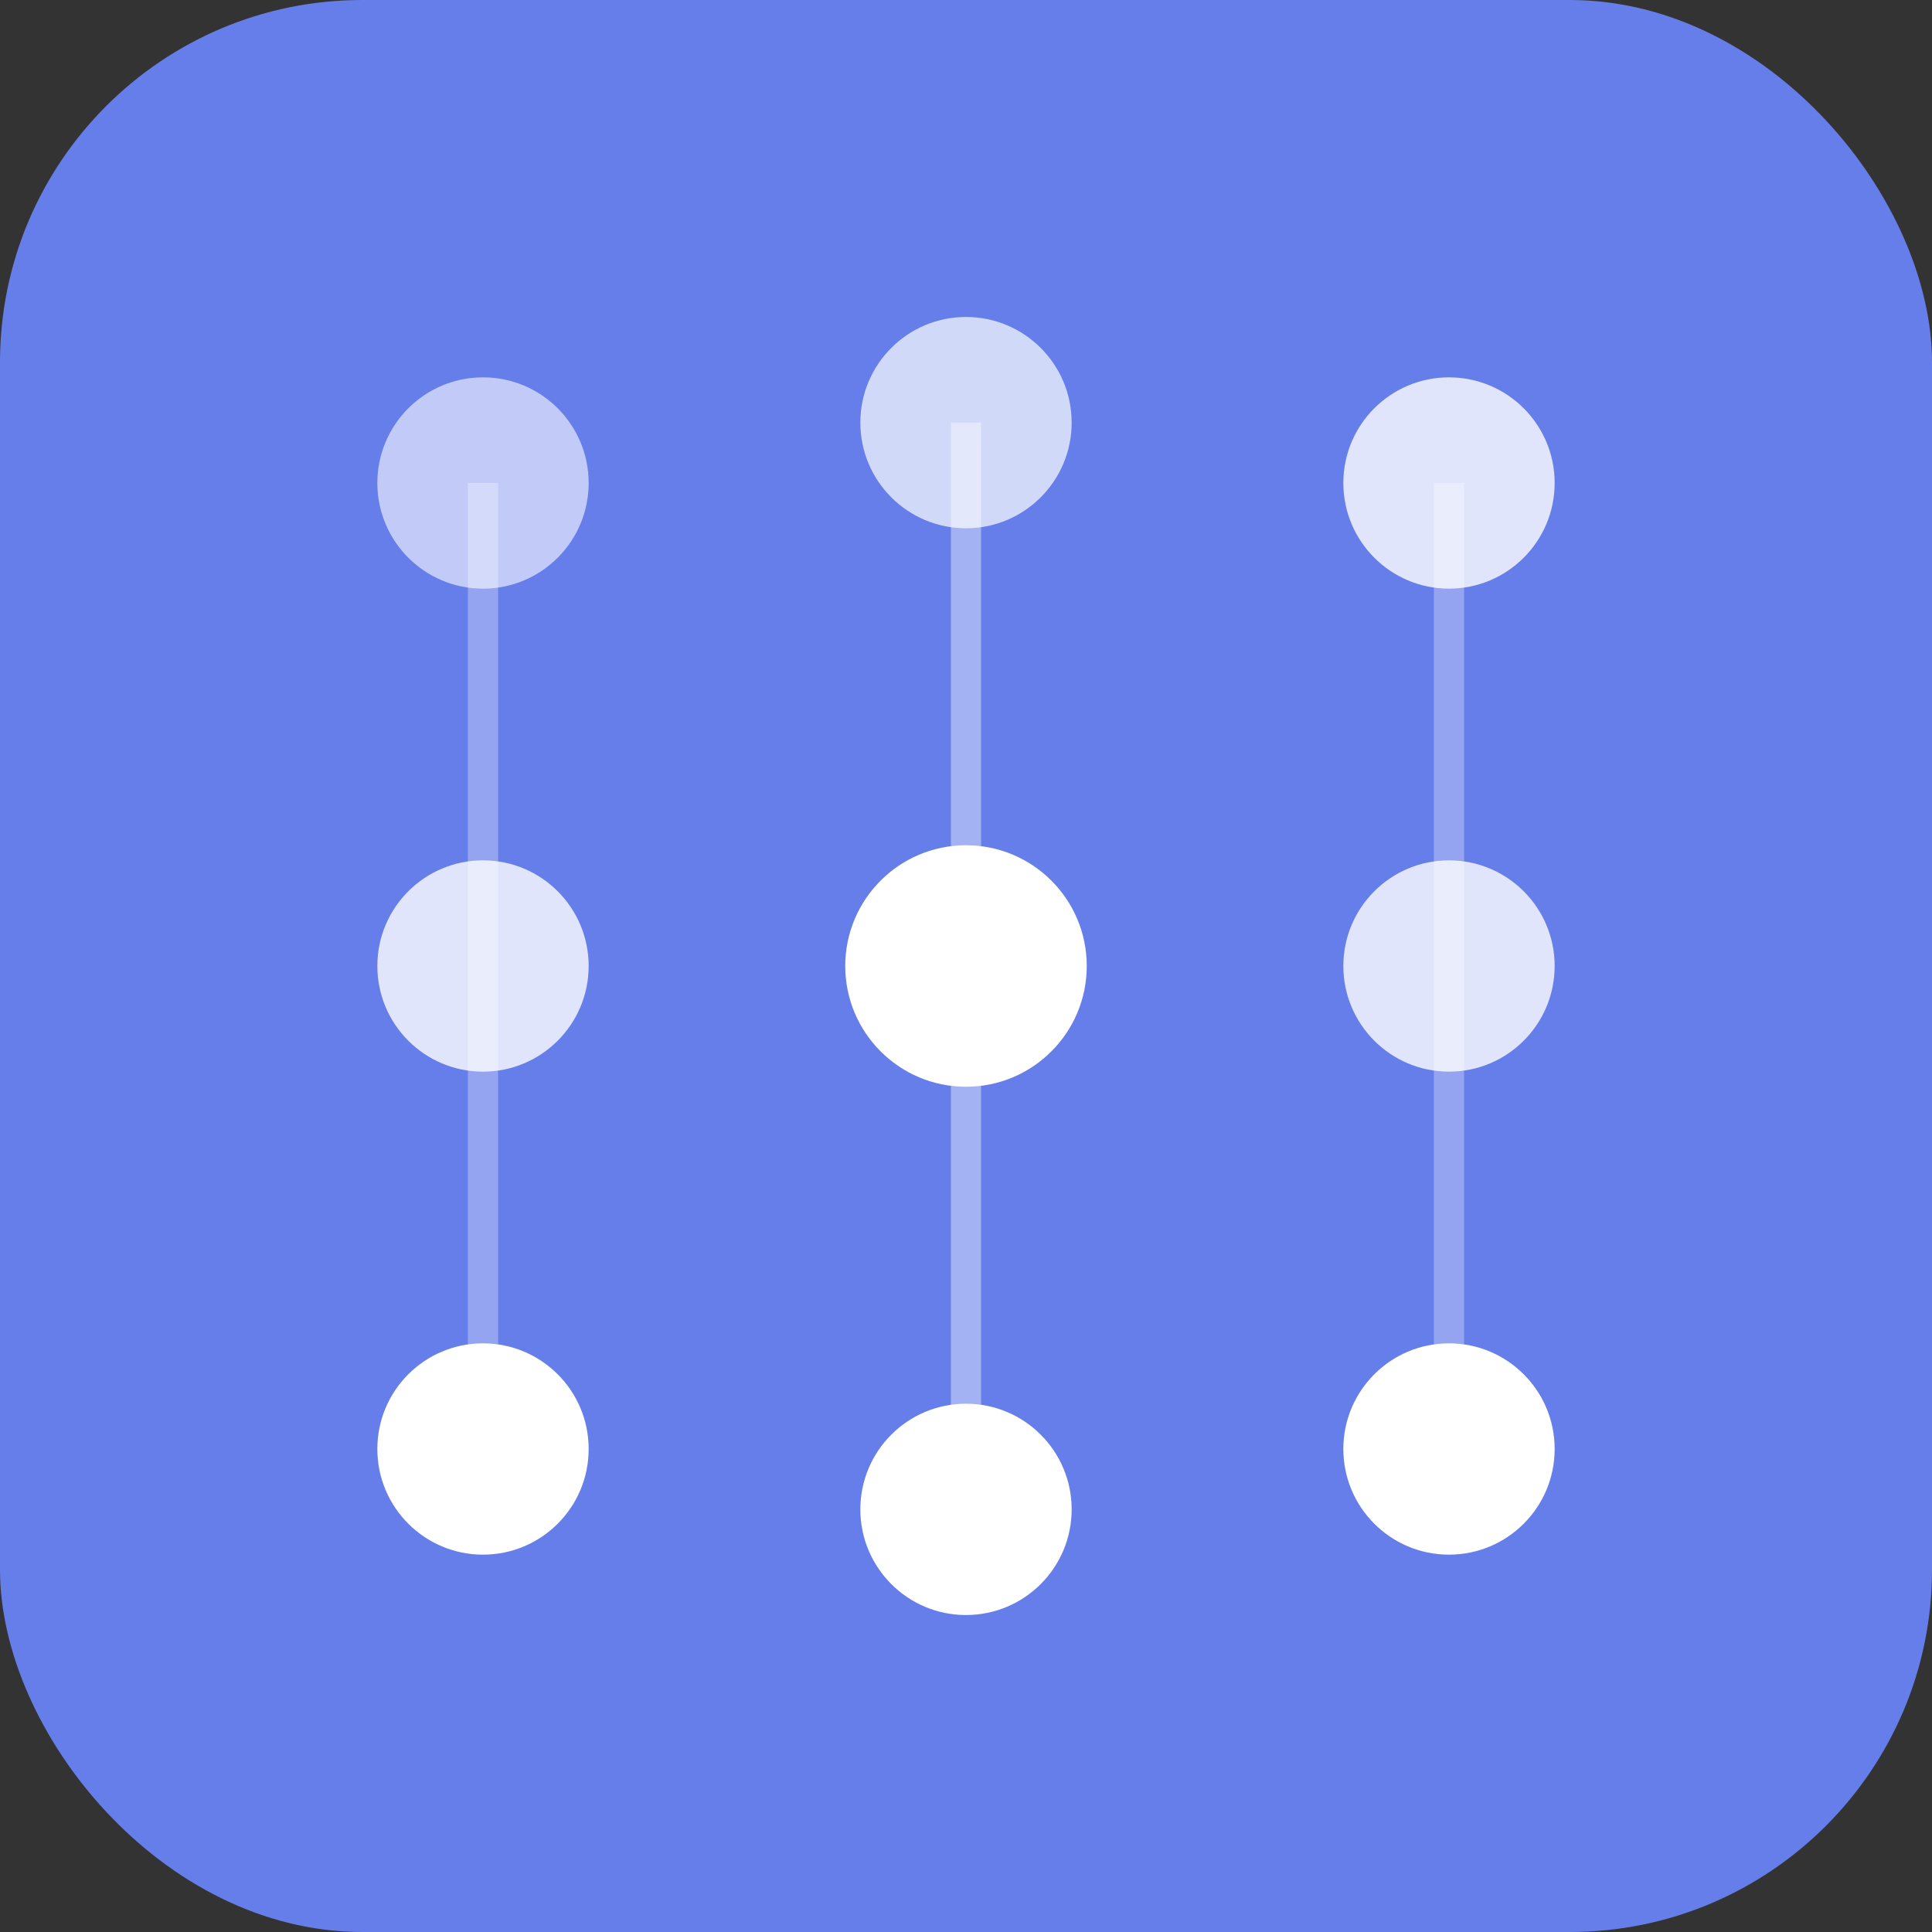 <svg xmlns="http://www.w3.org/2000/svg" viewBox="0 0 64 64">
  <rect x="0" y="0" width="64" height="64" fill="#333333" stroke="none"/>
  <!-- Background -->
  <rect width="64" height="64" fill="#667eea" rx="12"/>

  <!-- Dot pattern showing progression from scattered dots to organized pattern -->
  <!-- Row 1 - scattered dots -->
  <circle cx="16" cy="16" r="3.5" fill="white" opacity="0.6"/>
  <circle cx="32" cy="14" r="3.5" fill="white" opacity="0.7"/>
  <circle cx="48" cy="16" r="3.5" fill="white" opacity="0.8"/>

  <!-- Row 2 - forming pattern -->
  <circle cx="16" cy="32" r="3.5" fill="white" opacity="0.8"/>
  <circle cx="32" cy="32" r="4" fill="white"/>
  <circle cx="48" cy="32" r="3.5" fill="white" opacity="0.8"/>

  <!-- Row 3 - organized pattern -->
  <circle cx="16" cy="48" r="3.5" fill="white"/>
  <circle cx="32" cy="50" r="3.5" fill="white"/>
  <circle cx="48" cy="48" r="3.5" fill="white"/>

  <!-- Connecting lines showing the pattern formation -->
  <line x1="16" y1="16" x2="16" y2="48" stroke="white" stroke-width="1" opacity="0.3"/>
  <line x1="32" y1="14" x2="32" y2="50" stroke="white" stroke-width="1" opacity="0.4"/>
  <line x1="48" y1="16" x2="48" y2="48" stroke="white" stroke-width="1" opacity="0.3"/>
</svg>
